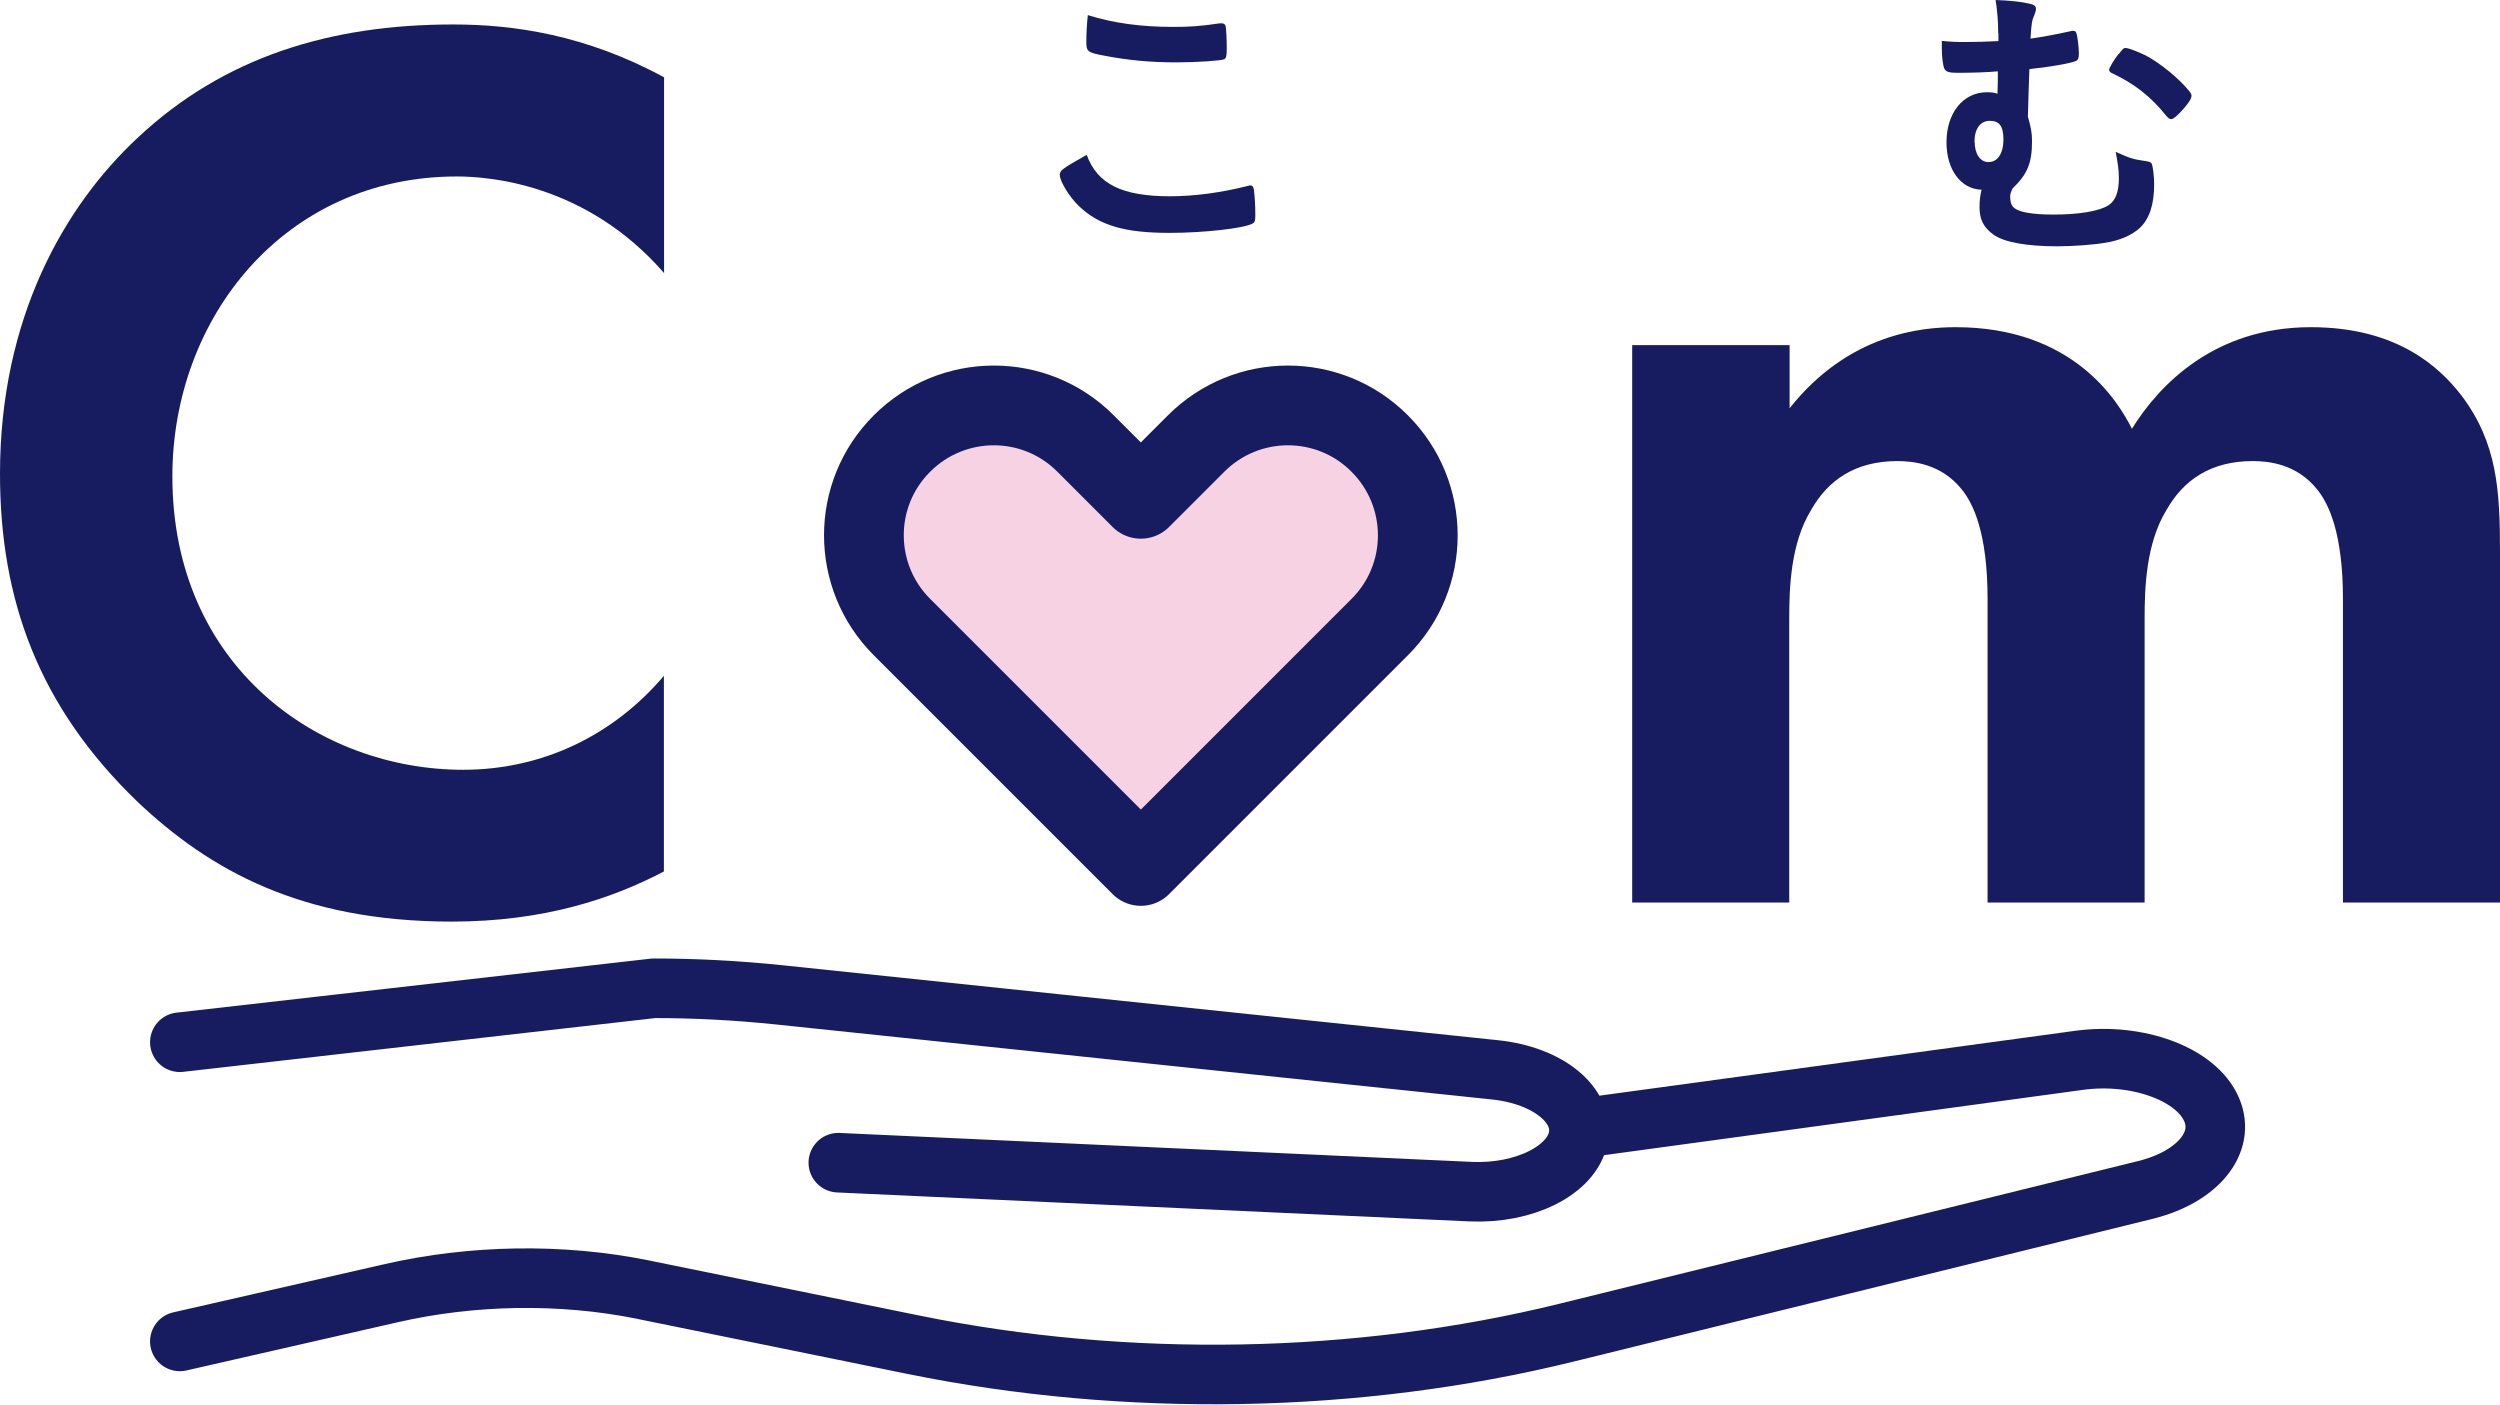 <?xml version="1.0" encoding="UTF-8"?>
<svg id="_レイヤー_2" data-name="レイヤー 2" xmlns="http://www.w3.org/2000/svg" viewBox="0 0 133.87 75.21">
  <defs>
    <style>
      .cls-1 {
        fill: #f6d2e3;
        stroke-width: 4.27px;
      }

      .cls-1, .cls-2 {
        stroke: #171c61;
        stroke-linecap: round;
        stroke-linejoin: round;
      }

      .cls-3 {
        fill: #171c61;
      }

      .cls-2 {
        fill: none;
        stroke-width: 3.19px;
      }
    </style>
  </defs>
  <g id="_レイヤー_1-2" data-name="レイヤー 1">
    <g>
      <g>
        <path class="cls-3" d="M35.56,46.66c-2.76,1.45-6.41,2.69-11.37,2.69-8.06,0-12.96-2.76-16.82-6.41C2.07,37.84,0,32.12,0,25.37,0,17.03,3.45,11.03,7.37,7.38,11.99,3.04,17.71,1.31,24.26,1.31c3.24,0,7.1.55,11.3,2.83v10.48c-4.2-4.82-9.44-5.17-11.1-5.17-9.23,0-15.23,7.58-15.23,16.06,0,10.2,7.86,15.71,15.57,15.71,4.27,0,8.06-1.86,10.75-5.03v10.48Z"/>
        <path class="cls-3" d="M87.42,18.48h8.41v3.38c3.17-4,7.1-4.34,8.89-4.34,6.27,0,8.68,3.93,9.44,5.44,1.45-2.34,4.41-5.44,9.58-5.44,4.62,0,6.89,2.14,8.06,3.65,1.93,2.55,2.07,5.1,2.07,8.41v18.75h-8.41v-16.26c0-3.51-.76-5.1-1.38-5.86-1.1-1.38-2.62-1.52-3.45-1.52-2.27,0-3.72,1.03-4.62,2.62-1.1,1.79-1.17,4.2-1.17,5.79v15.23h-8.41v-16.26c0-3.51-.76-5.1-1.38-5.86-1.1-1.38-2.62-1.52-3.45-1.52-2.27,0-3.72,1.03-4.62,2.62-1.1,1.79-1.17,4.2-1.17,5.79v15.23h-8.41v-29.84Z"/>
      </g>
      <g>
        <path class="cls-3" d="M62.65,10.51c1.29,0,2.73-.19,4.15-.55.08-.03.13-.03.17-.03.09,0,.14.06.17.21.05.35.08.85.08,1.37,0,.32-.03.41-.17.47-.47.25-2.6.49-4.43.49-2.38,0-3.74-.39-4.83-1.42-.52-.49-1.04-1.34-1.04-1.69,0-.24.14-.33,1.44-1.07.57,1.56,1.88,2.22,4.47,2.22ZM62.79,1.44c.92,0,1.45-.03,2.52-.19h.11c.13,0,.17.05.21.14.03.19.06.66.06,1.23,0,.36-.03.49-.13.55-.13.08-1.5.17-2.56.17-1.4,0-2.57-.11-3.88-.36-.9-.17-.95-.22-.95-.77,0-.36.03-.96.08-1.4,1.37.43,2.87.63,4.53.63Z"/>
        <path class="cls-3" d="M107,1.8c0-.63-.05-1.25-.14-1.8.76.03,1.36.09,1.78.19.3.06.38.13.38.3,0,.08-.02.13-.08.3-.13.3-.16.44-.21,1.28.74-.11,1.33-.22,2.1-.39.1-.03.13-.03.17-.03.11,0,.16.03.19.14.06.16.13.79.13,1.09,0,.24-.05.35-.17.39-.3.13-1.48.33-2.48.43-.03.87-.05,1.33-.08,2.54.17.62.22.88.22,1.31,0,1.18-.24,1.77-1.04,2.54-.09.19-.13.3-.13.44,0,.25.05.44.16.55.24.27.95.41,2.18.41,1.37,0,2.45-.19,2.93-.5.38-.25.55-.73.55-1.44,0-.46-.05-.77-.17-1.42.84.38.92.39,1.63.5.19.03.27.06.3.14.06.11.13.66.13,1.1,0,1.09-.25,1.83-.76,2.33-.43.39-1.07.68-1.86.8-.63.11-1.77.19-2.57.19-1.63,0-2.86-.22-3.42-.63-.52-.38-.74-.8-.74-1.45,0-.35.03-.65.11-.95-1.1-.03-1.88-1.06-1.88-2.54,0-1.58.9-2.68,2.16-2.68.27,0,.41.02.57.08.02-.44.02-.84.02-1.2-.49.05-1.45.08-2.13.08-.49,0-.63-.05-.73-.21-.08-.17-.14-.65-.14-1.09v-.41c.49.05.73.06,1.29.06.54,0,1.18-.02,1.74-.05v-.43ZM105.74,7.59c0,.66.3,1.09.74,1.09.49,0,.8-.47.8-1.2s-.22-1.01-.73-1.01-.82.43-.82,1.12ZM113.46,2.89c.22-.28.25-.32.36-.32.16,0,.69.21,1.1.41.79.43,1.75,1.21,2.3,1.89.1.11.13.19.13.25,0,.14-.09.32-.43.71-.32.36-.54.55-.65.55-.1,0-.16-.05-.28-.19-.84-1.04-1.69-1.7-2.89-2.27-.11-.05-.16-.11-.16-.19,0-.09.25-.52.51-.85Z"/>
      </g>
      <g>
        <path class="cls-2" d="M85.73,60.27l25.59-3.49c3.15-.43,6.3.74,7.11,2.64h0c.76,1.77-.76,3.61-3.55,4.3l-31.03,7.65c-11.15,2.74-23.53,2.96-34.93.64l-14.43-2.94s-.06-.01-.09-.02c-4.37-.88-9.11-.79-13.42.19l-11.35,2.59"/>
        <path class="cls-2" d="M9.63,55.81l25.38-2.89c2.24,0,4.48.12,6.69.35l38.37,4.02c2.84.3,4.79,1.9,4.44,3.64h0c-.35,1.74-2.89,3.01-5.76,2.88l-33.86-1.55"/>
      </g>
      <path class="cls-1" d="M73.88,33.58l-12.79,12.79-12.79-12.79c-2.72-2.72-2.72-7.12,0-9.83h0c2.72-2.72,7.12-2.72,9.83,0l2.96,2.96,2.96-2.96c2.72-2.72,7.12-2.72,9.83,0h0c2.72,2.72,2.72,7.12,0,9.83Z"/>
    </g>
  </g>
</svg>
